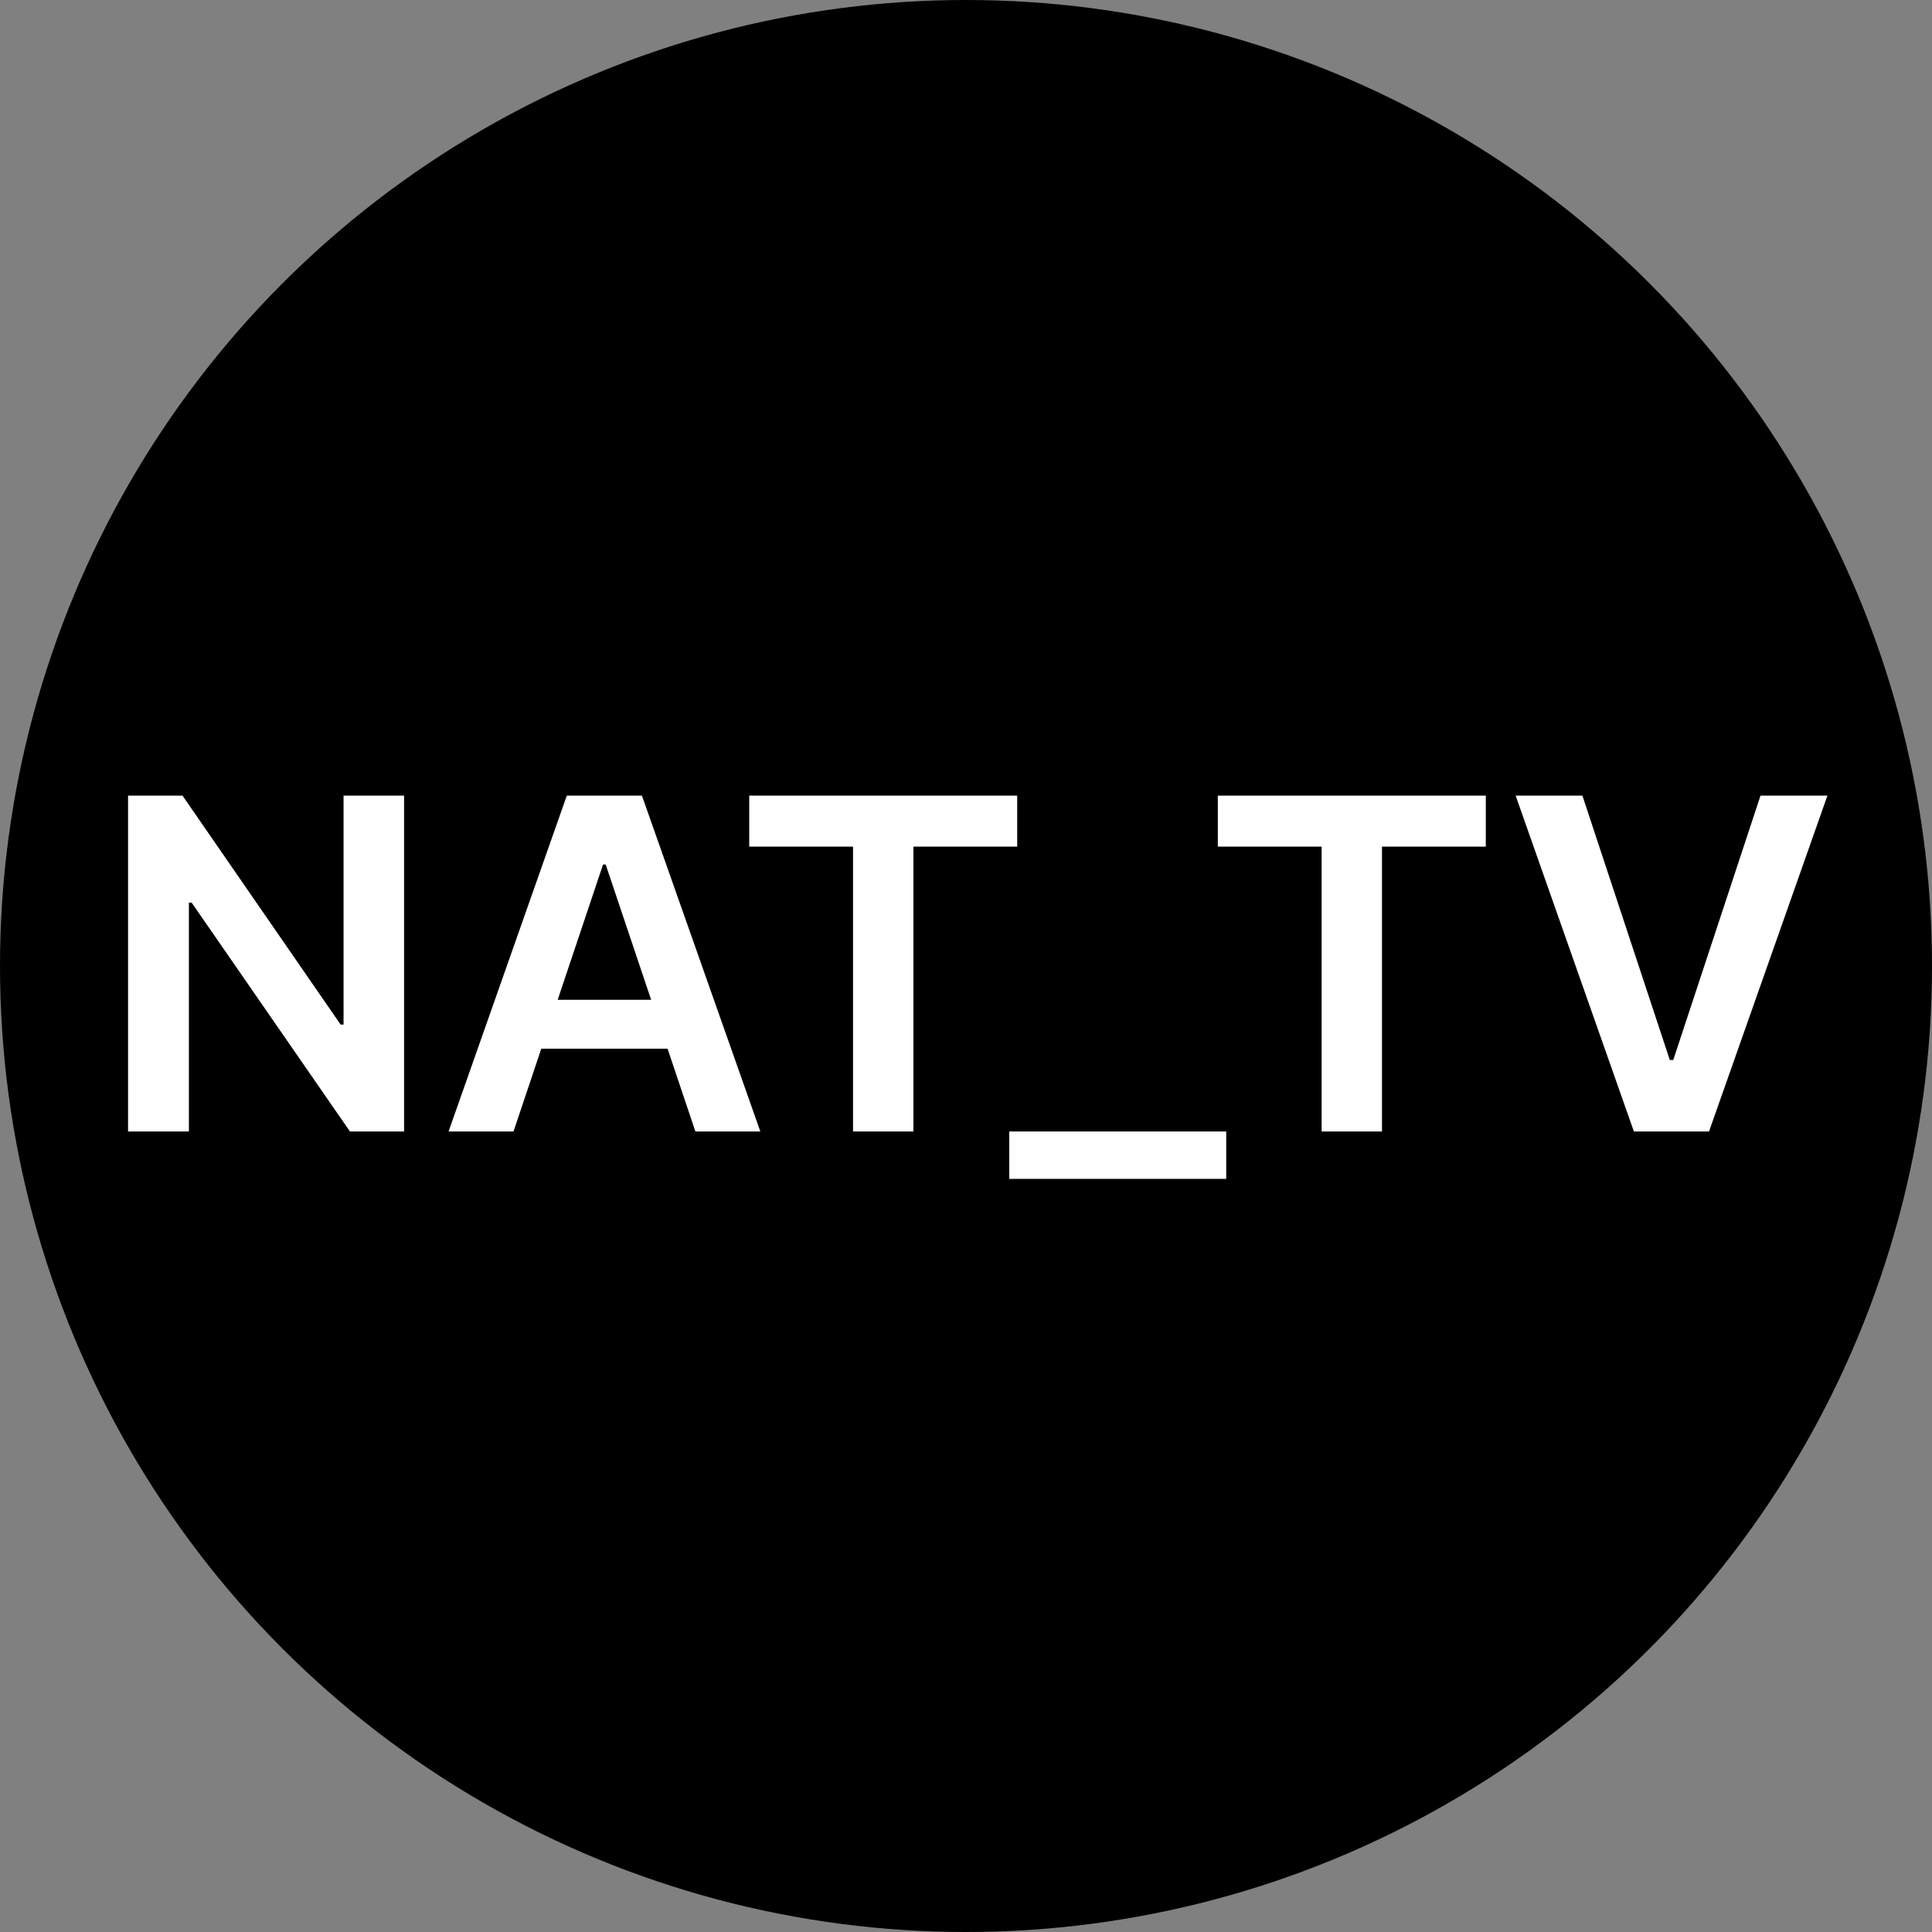 <?xml version="1.0" encoding="UTF-8"?> <svg xmlns="http://www.w3.org/2000/svg" width="753" height="753" viewBox="0 0 753 753" fill="none"><rect x="0" y="0" width="753" height="753" fill="#808080" stroke="none"/> <circle cx="376.5" cy="376.5" r="376.5" fill="black"></circle> <path d="M157.49 310.091V441H136.396L74.713 351.831H73.626V441H49.912V310.091H71.133L132.753 399.324H133.903V310.091H157.49ZM200.141 441H174.828L220.915 310.091H250.191L296.341 441H271.029L236.064 336.938H235.042L200.141 441ZM200.972 389.672H270.006V408.72H200.972V389.672ZM292.011 329.97V310.091H396.457V329.97H355.995V441H332.472V329.97H292.011ZM477.923 441V459.473H393.357V441H477.923ZM474.647 329.97V310.091H579.093V329.97H538.632V441H515.109V329.97H474.647ZM616.743 310.091L650.812 413.131H652.154L686.16 310.091H712.24L666.089 441H636.814L590.727 310.091H616.743Z" fill="white"></path> </svg> 